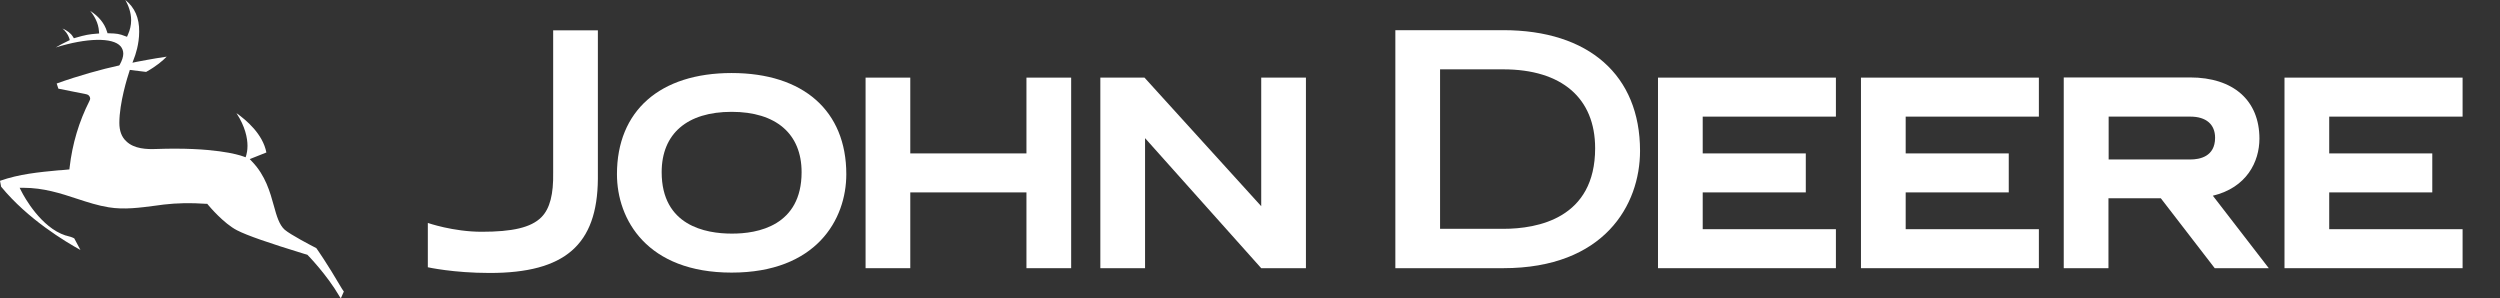 <svg xmlns="http://www.w3.org/2000/svg" width="327" height="39" viewBox="0 0 327 39" fill="none"><rect x="0" y="0" width="327" height="39" fill="#333333" stroke="none"/><g clip-path="url(#clip0_161_714)"><path d="M55.96 29.16C55.96 29.16 59.263 30.315 63.007 30.315C66.971 30.315 69.442 29.785 70.812 28.414C71.938 27.283 72.403 25.382 72.354 22.592C72.354 22.567 72.354 3.97 72.354 3.97H78.202V23.41C78.129 32.023 73.895 35.704 64.059 35.704C59.288 35.704 55.96 34.958 55.96 34.958V29.16Z" fill="white"></path><path d="M95.698 9.552C105.094 9.552 110.697 14.508 110.697 22.784C110.697 28.727 106.757 35.656 95.698 35.656C84.638 35.656 80.698 28.727 80.698 22.784C80.698 14.508 86.302 9.552 95.698 9.552ZM104.849 22.52C104.849 17.515 101.521 14.628 95.698 14.628C89.874 14.628 86.546 17.491 86.546 22.52C86.546 29.521 92.296 30.555 95.698 30.555C99.123 30.579 104.849 29.521 104.849 22.52Z" fill="white"></path><path d="M134.26 10.153V20.066H119.065V10.153H113.217V35.079H119.065V25.166H134.26V35.079H140.108V10.153H134.26Z" fill="white"></path><path d="M222.714 29.978V25.166H236.197V20.066H222.714V15.254H240.136V10.153H216.866V35.079H240.136V29.978H222.714Z" fill="white"></path><path d="M249.263 29.978V25.166H262.745V20.066H249.263V15.254H266.685V10.153H243.415V35.079H266.685V29.978H249.263Z" fill="white"></path><path d="M304.661 29.978V25.166H318.143V20.066H304.661V15.254H322.107V10.153H298.812V35.079H322.107V29.978H304.661Z" fill="white"></path><path d="M196.63 9.07C204.264 9.07 208.644 12.824 208.644 19.392C208.644 28.558 201.132 29.93 196.63 29.93H188.36V9.07H196.63ZM196.63 3.946H182.512V35.078H196.63C209.843 35.078 214.517 26.802 214.517 19.729C214.517 9.84 207.812 3.946 196.63 3.946Z" fill="white"></path><path d="M289.44 25.599C293.869 24.54 295.533 21.148 295.533 18.141C295.533 13.136 292.132 10.129 286.455 10.129H269.938V35.078H275.786V25.936H282.638L289.685 35.078H296.756L289.44 25.599ZM275.811 20.859V15.254H286.504C288.559 15.254 289.734 16.264 289.734 18.02C289.734 20.498 287.703 20.859 286.504 20.859H275.811Z" fill="white"></path><path d="M164.968 35.079L149.773 18.069V35.079H143.925V10.153H149.699L164.968 26.971V10.153H170.816V35.079H164.968Z" fill="white"></path><path d="M44.974 38.134C44.974 38.134 44.851 37.941 44.729 37.773C42.698 34.309 41.572 32.745 41.377 32.456C40.716 32.119 38 30.7 37.241 30.05C36.532 29.424 36.189 28.27 35.822 26.922C35.333 25.142 34.721 22.953 32.984 21.148L32.666 20.811C32.666 20.811 34.476 20.09 34.843 19.945C34.379 17.539 32.225 15.711 30.928 14.796C32.078 16.553 32.372 18.069 32.372 19.079C32.372 19.656 32.274 20.065 32.225 20.258L32.127 20.571L31.785 20.45C31.198 20.234 27.919 19.223 20.431 19.488C19.232 19.536 17.544 19.488 16.516 18.477C15.905 17.924 15.611 17.106 15.611 16.072C15.611 13.449 16.688 10.033 16.908 9.383L16.981 9.143C16.981 9.143 18.939 9.383 19.11 9.407C20.456 8.661 21.288 7.94 21.802 7.41C19.966 7.675 17.911 8.084 17.887 8.084L17.324 8.204L17.52 7.675C17.691 7.266 18.205 5.798 18.205 4.138C18.229 2.358 17.617 0.962 16.394 0C16.761 0.65 17.153 1.588 17.153 2.647C17.153 3.296 17.006 3.922 16.737 4.523L16.614 4.812L16.345 4.716C15.636 4.427 15.22 4.379 14.29 4.355H14.069L13.996 4.138C13.678 3.056 12.895 2.117 11.794 1.419C12.332 2.069 12.87 2.983 12.944 4.09L12.968 4.379L12.65 4.403C11.696 4.475 11.133 4.571 9.91 4.932L9.665 5.004L9.543 4.812C9.274 4.355 8.784 3.994 8.173 3.729C8.54 4.042 8.882 4.475 9.053 4.98L9.127 5.245L8.882 5.365C8.368 5.606 7.806 5.895 7.292 6.207C11.305 4.956 14.755 4.86 15.782 6.063C16.003 6.328 16.125 6.664 16.125 7.025C16.125 7.434 15.954 7.94 15.66 8.469L15.587 8.565L15.464 8.589C13.433 9.022 10.204 9.912 7.414 10.923C7.487 11.164 7.585 11.428 7.634 11.597C7.952 11.669 11.256 12.318 11.256 12.318C11.451 12.366 11.598 12.415 11.72 12.631C11.745 12.703 11.794 12.775 11.794 12.872C11.794 12.968 11.77 13.088 11.696 13.209C10.326 15.927 9.469 18.766 9.102 21.918L9.078 22.159L8.05 22.255L7.634 22.279C5.114 22.519 2.52 22.76 0 23.65C0.049 23.915 0.122 24.3 0.147 24.42C3.67 28.703 8.564 31.614 10.522 32.697C10.155 31.999 9.763 31.253 9.714 31.181C9.518 31.061 9.102 30.916 8.589 30.796H8.564C5.383 29.761 3.181 25.791 2.789 24.997L2.569 24.564H3.083C5.677 24.564 7.928 25.286 10.106 26.008C11.5 26.465 12.846 26.898 14.216 27.115C16.247 27.452 18.327 27.163 20.358 26.898L21.435 26.754C23.123 26.561 24.885 26.513 26.965 26.658H27.111L27.185 26.754C27.381 26.994 29.265 29.232 31.002 30.122C32.299 30.796 35.235 31.806 39.713 33.178L40.202 33.322L40.251 33.37C40.276 33.394 42.747 35.92 44.386 38.735C44.411 38.783 44.533 38.976 44.582 39.024L44.974 38.134Z" fill="white"></path></g><defs><clipPath id="clip0_161_714"><rect width="327" height="39" fill="white"></rect></clipPath></defs></svg>